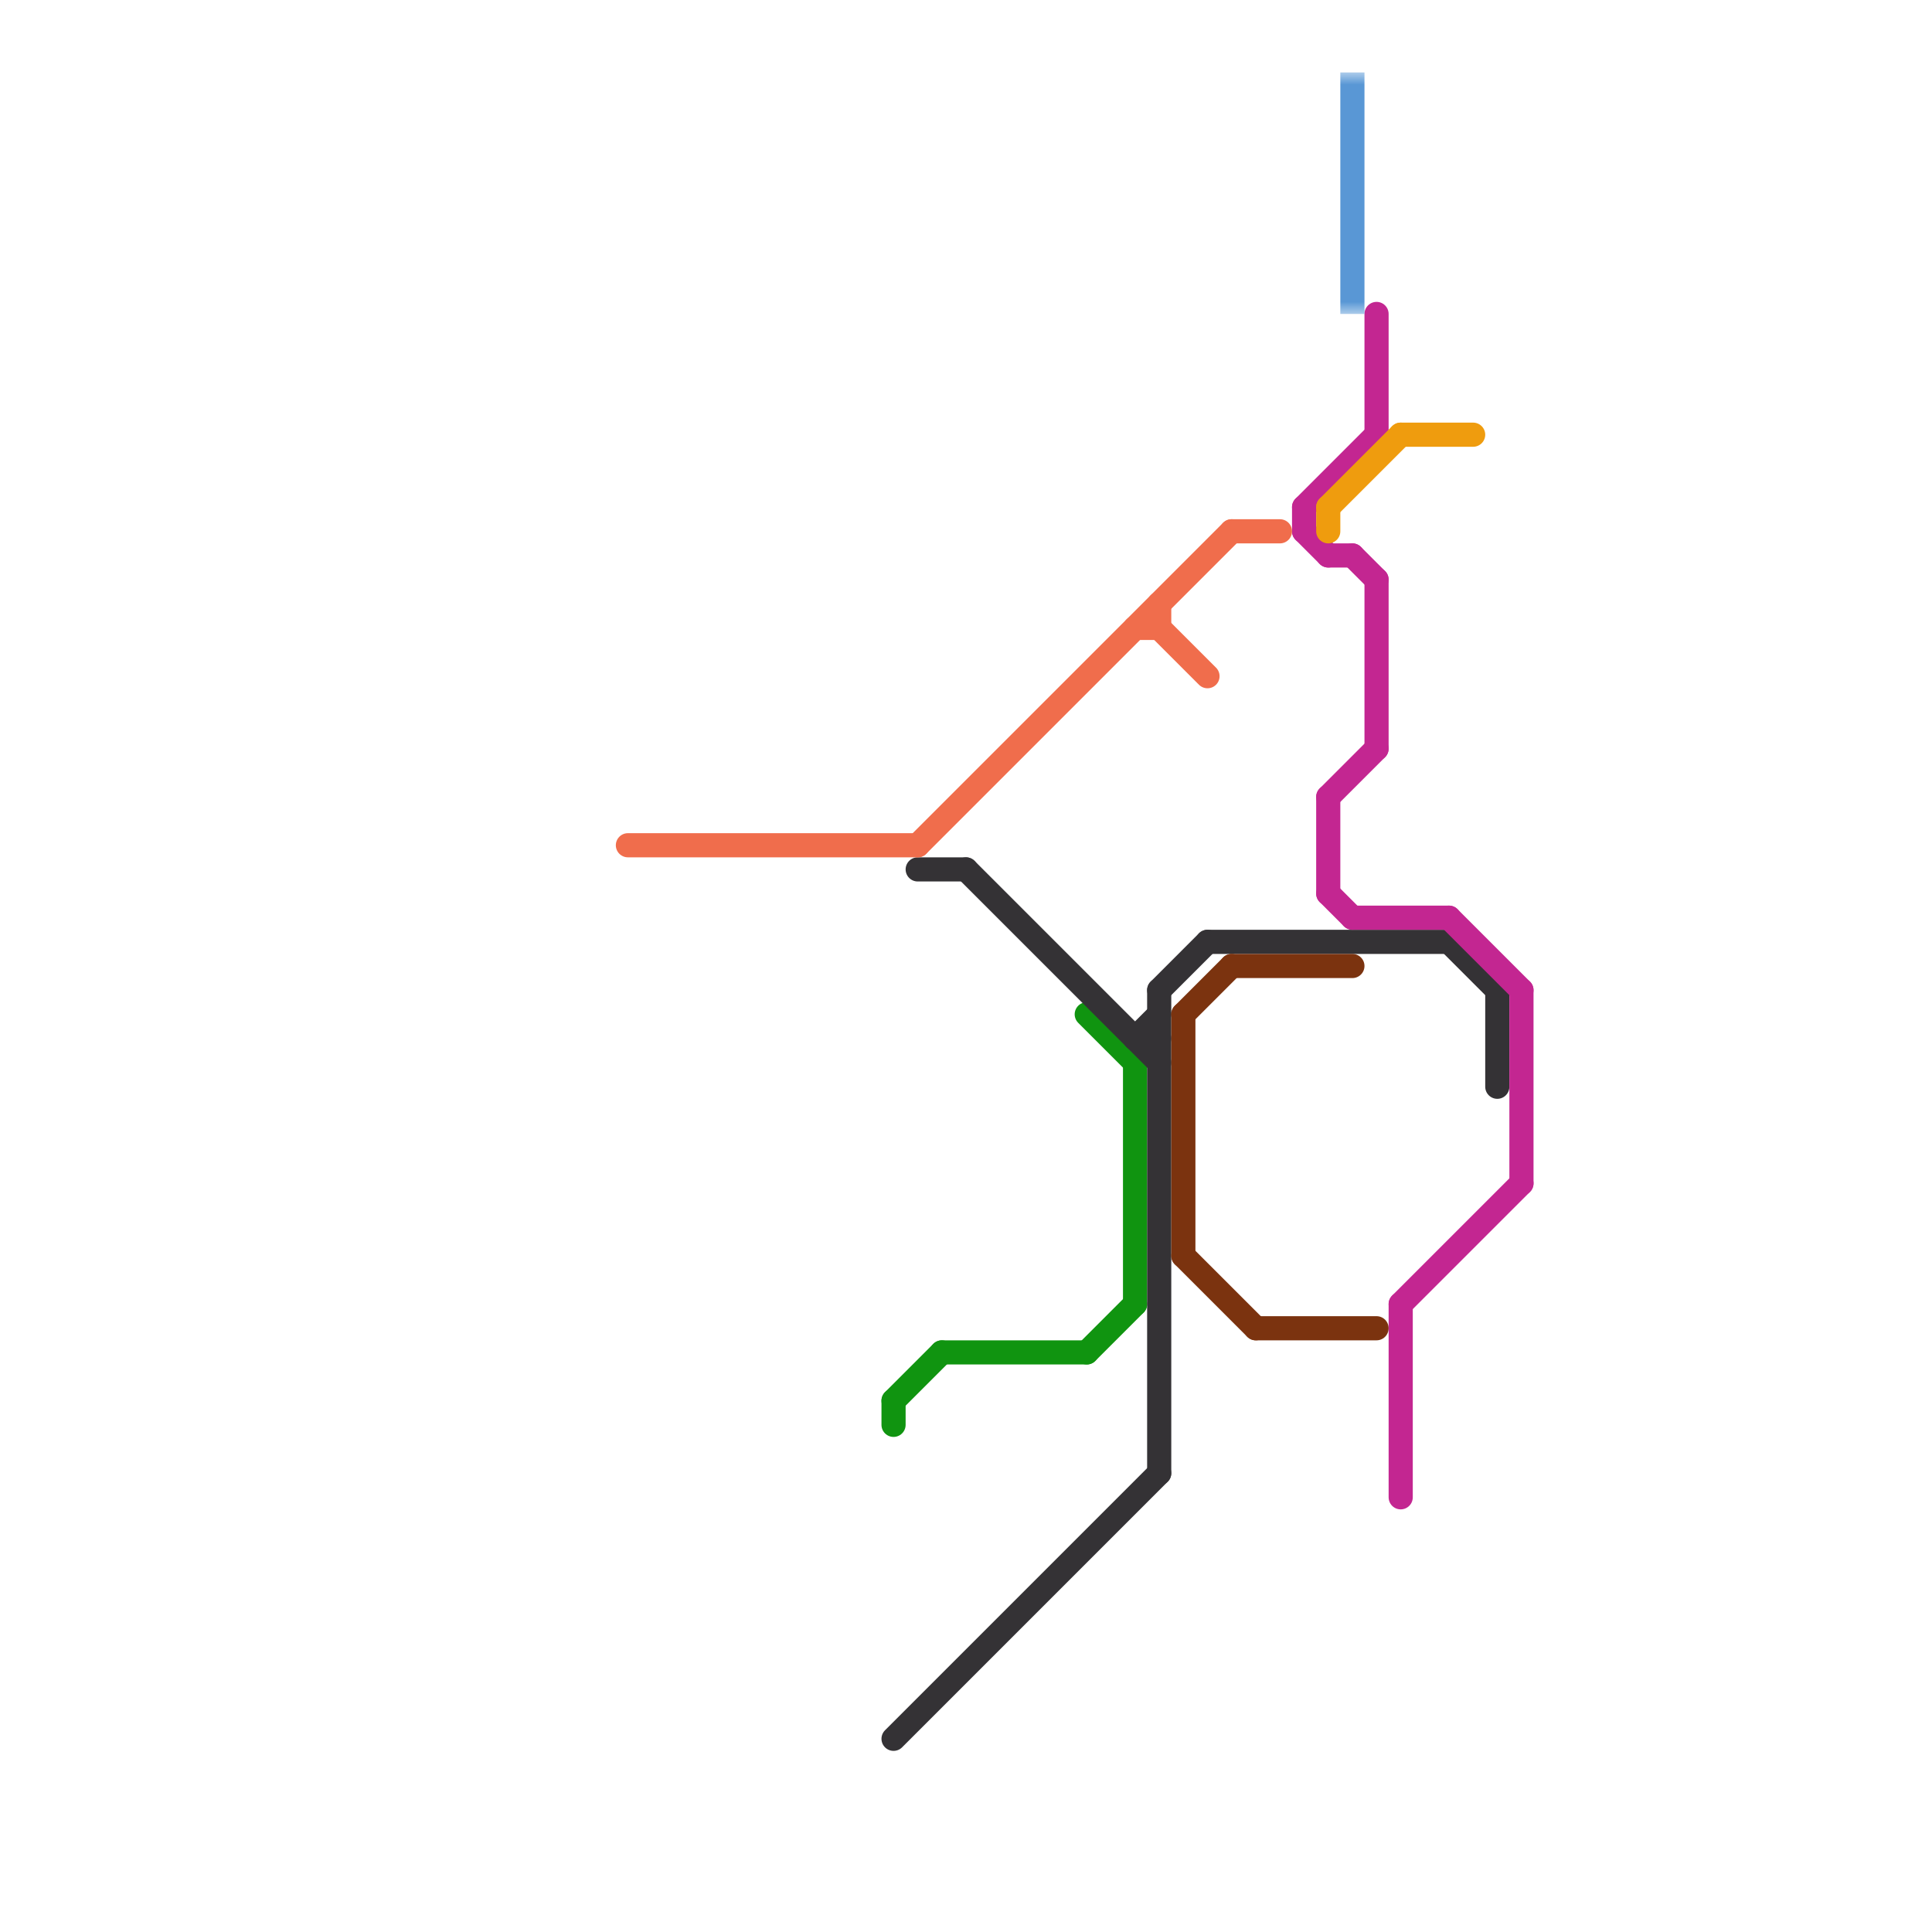 
<svg version="1.1" xmlns="http://www.w3.org/2000/svg" viewBox="0 0 80 80">
<style>text { font: 1px Helvetica; font-weight: 600; white-space: pre; dominant-baseline: central; } line { stroke-width: 0.75; fill: none; stroke-linecap: round; stroke-linejoin: round; } .c0 { stroke: #109410 } .c1 { stroke: #343235 } .c2 { stroke: #7b330f } .c3 { stroke: #c32691 } .c4 { stroke: #0060bf } .c5 { stroke: #f06d4c } .c6 { stroke: #ef9c0e } .lco1 { stroke-width: 0.6; stroke-linecap: butt; }.w1 { stroke-width: 1; }.l12 { stroke-linecap: butt; }</style><defs><g id="ct-xf"><circle r="0.5" fill="#fff" stroke="#000" stroke-width="0.2"/></g><g id="ct"><circle r="0.5" fill="#fff" stroke="#000" stroke-width="0.1"/></g></defs><filter id="fco" filterUnits="userSpaceOnUse"><feBlend in="SourceGraphic" in2="SourceGraphic" mode="screen"/></filter><line class="c0 w1" x1="39" y1="56" x2="45" y2="56"/><line class="c0 w1" x1="37" y1="58" x2="37" y2="59"/><line class="c0 w1" x1="37" y1="58" x2="39" y2="56"/><line class="c0 w1" x1="45" y1="42" x2="47" y2="44"/><line class="c0 w1" x1="47" y1="44" x2="47" y2="54"/><line class="c0 w1" x1="45" y1="56" x2="47" y2="54"/><line class="c1 w1" x1="60" y1="39" x2="62" y2="41"/><line class="c1 w1" x1="37" y1="72" x2="48" y2="61"/><line class="c1 w1" x1="38" y1="36" x2="40" y2="36"/><line class="c1 w1" x1="47" y1="43" x2="48" y2="43"/><line class="c1 w1" x1="62" y1="41" x2="62" y2="45"/><line class="c1 w1" x1="50" y1="39" x2="60" y2="39"/><line class="c1 w1" x1="40" y1="36" x2="48" y2="44"/><line class="c1 w1" x1="48" y1="41" x2="50" y2="39"/><line class="c1 w1" x1="48" y1="41" x2="48" y2="61"/><line class="c1 w1" x1="47" y1="43" x2="48" y2="42"/><line class="c2 w1" x1="49" y1="52" x2="52" y2="55"/><line class="c2 w1" x1="49" y1="42" x2="51" y2="40"/><line class="c2 w1" x1="52" y1="55" x2="57" y2="55"/><line class="c2 w1" x1="51" y1="40" x2="56" y2="40"/><line class="c2 w1" x1="49" y1="42" x2="49" y2="52"/><line class="c3 w1" x1="55" y1="33" x2="55" y2="37"/><line class="c3 w1" x1="54" y1="21" x2="54" y2="22"/><line class="c3 w1" x1="56" y1="38" x2="60" y2="38"/><line class="c3 w1" x1="58" y1="54" x2="63" y2="49"/><line class="c3 w1" x1="56" y1="23" x2="57" y2="24"/><line class="c3 w1" x1="58" y1="54" x2="58" y2="62"/><line class="c3 w1" x1="63" y1="41" x2="63" y2="49"/><line class="c3 w1" x1="55" y1="33" x2="57" y2="31"/><line class="c3 w1" x1="60" y1="38" x2="63" y2="41"/><line class="c3 w1" x1="55" y1="37" x2="56" y2="38"/><line class="c3 w1" x1="55" y1="23" x2="56" y2="23"/><line class="c3 w1" x1="54" y1="22" x2="55" y2="23"/><line class="c3 w1" x1="54" y1="21" x2="57" y2="18"/><line class="c3 w1" x1="57" y1="13" x2="57" y2="18"/><line class="c3 w1" x1="57" y1="24" x2="57" y2="31"/><mask id="k5-1-1" maskUnits="userSpaceOnUse"><line class="w1 l12" x1="56" y1="3" x2="56" y2="13" stroke="#fff"/><line class="lco1" x1="56" y1="3" x2="56" y2="13" stroke="#000"/></mask><line class="c4 w1 l12" x1="56" y1="3" x2="56" y2="13" filter="url(#fco)"/><line class="c4 w1 l12" x1="56" y1="3" x2="56" y2="13" mask="url(#k5-1-1)"/><line class="c5 w1" x1="48" y1="25" x2="48" y2="26"/><line class="c5 w1" x1="26" y1="35" x2="38" y2="35"/><line class="c5 w1" x1="47" y1="26" x2="48" y2="26"/><line class="c5 w1" x1="38" y1="35" x2="51" y2="22"/><line class="c5 w1" x1="48" y1="26" x2="50" y2="28"/><line class="c5 w1" x1="51" y1="22" x2="53" y2="22"/><line class="c6 w1" x1="55" y1="21" x2="55" y2="22"/><line class="c6 w1" x1="55" y1="21" x2="58" y2="18"/><line class="c6 w1" x1="58" y1="18" x2="61" y2="18"/>
</svg>
